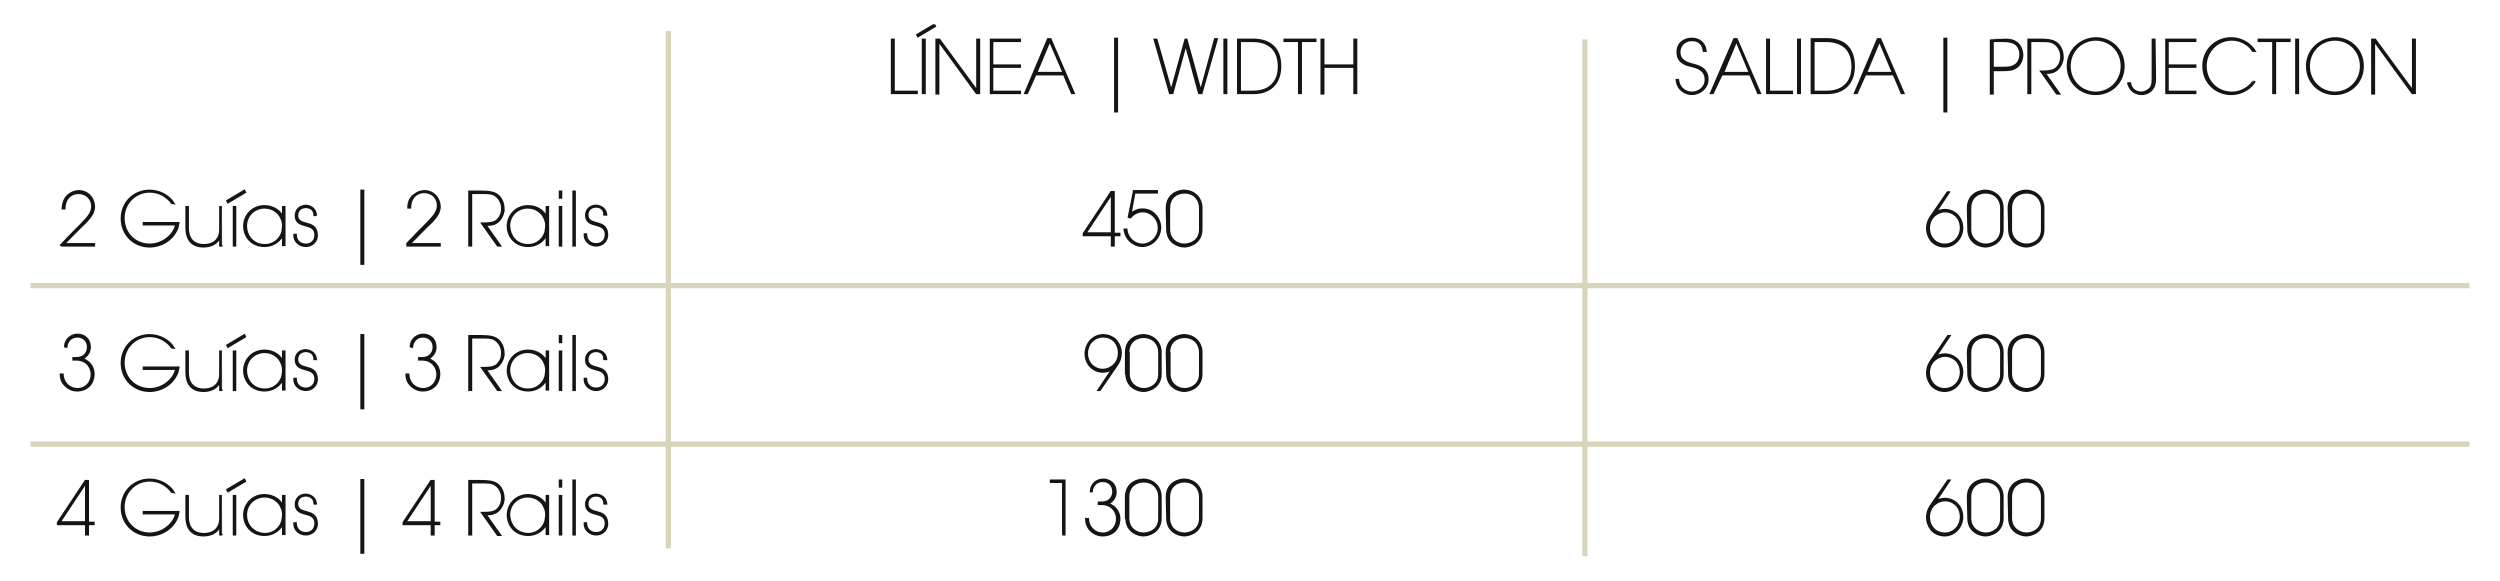 <?xml version="1.0" encoding="UTF-8"?> <!-- Generator: Adobe Illustrator 22.0.0, SVG Export Plug-In . SVG Version: 6.00 Build 0) --> <svg xmlns="http://www.w3.org/2000/svg" xmlns:xlink="http://www.w3.org/1999/xlink" version="1.1" id="Layer_1" x="0px" y="0px" viewBox="0 0 533 123.8" style="enable-background:new 0 0 533 123.8;" xml:space="preserve"> <style type="text/css"> .st0{clip-path:url(#SVGID_2_);fill:#141515;stroke:#131414;stroke-width:0.35;stroke-miterlimit:10;} .st1{clip-path:url(#SVGID_4_);fill:#141515;stroke:#131414;stroke-width:0.35;stroke-miterlimit:10;} .st2{clip-path:url(#SVGID_6_);fill:#141515;stroke:#131414;stroke-width:0.35;stroke-miterlimit:10;} .st3{clip-path:url(#SVGID_8_);fill:#141515;stroke:#131414;stroke-width:0.35;stroke-miterlimit:10;} .st4{clip-path:url(#SVGID_10_);fill:#141515;stroke:#131414;stroke-width:0.35;stroke-miterlimit:10;} .st5{clip-path:url(#SVGID_12_);fill:#141515;stroke:#131414;stroke-width:0.35;stroke-miterlimit:10;} .st6{clip-path:url(#SVGID_14_);fill:#141515;stroke:#131414;stroke-width:0.35;stroke-miterlimit:10;} .st7{clip-path:url(#SVGID_16_);fill:#141515;stroke:#131414;stroke-width:0.35;stroke-miterlimit:10;} .st8{clip-path:url(#SVGID_18_);fill:#141515;stroke:#131414;stroke-width:0.35;stroke-miterlimit:10;} .st9{clip-path:url(#SVGID_20_);fill:none;stroke:#D8D5BD;stroke-width:1.116;} .st10{clip-path:url(#SVGID_22_);fill:none;stroke:#D8D5BD;stroke-width:1.116;} .st11{clip-path:url(#SVGID_24_);fill:none;stroke:#D8D5BD;stroke-width:1.116;} .st12{clip-path:url(#SVGID_26_);fill:none;stroke:#D8D5BD;stroke-width:1.116;} .st13{clip-path:url(#SVGID_28_);fill:#141515;stroke:#131414;stroke-width:0.35;stroke-miterlimit:10;} .st14{clip-path:url(#SVGID_30_);fill:#141515;stroke:#131414;stroke-width:0.35;stroke-miterlimit:10;} </style> <g> <g> <g> <defs> <rect id="SVGID_1_" x="6.5" y="5.2" width="520" height="113.4"></rect> </defs> <clipPath id="SVGID_2_"> <use xlink:href="#SVGID_1_" style="overflow:visible;"></use> </clipPath> <path class="st0" d="M129.3,107.6c0-1.4-1-2.1-2.2-2.2c-1.2,0-2.2,0.8-2.2,2.1c0,1.4,1,1.8,2.2,2.1c1.3,0.3,2,0.8,2,2 c0,1.1-0.7,2-2,2c-1.2,0-2.1-0.8-2.1-2.1h-0.4c-0.1,1.5,1.2,2.5,2.5,2.5c1.4,0,2.5-1.1,2.4-2.5c-0.1-1.8-1.3-2.1-2.4-2.4 c-1.2-0.3-1.8-0.7-1.8-1.7s0.7-1.7,1.8-1.7c0.9,0,1.7,0.5,1.7,1.7h0.5V107.6z M122.2,114h0.4v-11.6h-0.4V114z M119.3,114h0.4 v-8.3h-0.4V114z M119.3,103.8h0.4v-1.4h-0.4V103.8z M108.6,109.8c0-2.3,1.8-3.9,3.9-3.9c1.7,0,3.1,1,3.6,2.4 c0.2,0.4,0.3,0.9,0.3,1.4s-0.1,1-0.2,1.5c-0.5,1.5-1.9,2.6-3.6,2.6C109.9,113.7,108.7,111.7,108.6,109.8L108.6,109.8z M116.9,105.7h-0.4v2.2c-0.4-1.2-1.9-2.4-3.9-2.4c-2.7,0-4.4,2.1-4.4,4.3c0,2.2,1.6,4.3,4.4,4.3c1.7,0,3.1-0.9,3.9-2.3v2.1h0.4 V105.7z M100,114h0.5v-11.1h2.2c1.4,0,2.2,0,2.9,0.5c0.9,0.6,1.4,1.7,1.4,2.7c0,0.9-0.2,1.7-1,2.5c-0.7,0.7-2.1,0.7-3,0.7h-0.3 l3.4,4.8h0.6l-3.1-4.4c1.3,0,2.3-0.2,3.1-1.3c0.5-0.7,0.8-1.6,0.7-2.3c0-1.3-0.7-2.6-1.7-3.1c-0.6-0.3-1.3-0.5-3.1-0.5H100V114z M86.5,111.3L92,103v8.3H86.5z M92,114h0.5v-2.2h1.2v-0.4h-1.2v-8.9h-0.6l-5.9,8.9v0.4h6V114z M77,117.9h0.5v-15.6H77V117.9z M67.4,107.6c0-1.4-1-2.1-2.2-2.2c-1.2,0-2.2,0.8-2.2,2.1c0,1.4,1,1.8,2.2,2.1c1.3,0.3,2,0.8,2,2c0,1.1-0.7,2-2,2 c-1.2,0-2.1-0.8-2.1-2.1h-0.4c-0.1,1.5,1.2,2.5,2.5,2.5c1.4,0,2.5-1.1,2.4-2.5c-0.1-1.8-1.3-2.1-2.4-2.4 c-1.2-0.3-1.8-0.7-1.8-1.7s0.7-1.7,1.8-1.7c0.9,0,1.8,0.5,1.8,1.7h0.4V107.6z M52.5,109.8c0-2.3,1.8-3.9,3.9-3.9 c1.7,0,3.1,1,3.6,2.4c0.2,0.4,0.3,0.9,0.3,1.4s-0.1,1-0.2,1.5c-0.5,1.5-1.9,2.6-3.6,2.6C53.8,113.7,52.5,111.7,52.5,109.8 L52.5,109.8z M60.7,105.7h-0.4v2.2c-0.4-1.2-1.9-2.4-3.9-2.4c-2.7,0-4.4,2.1-4.4,4.3c0,2.2,1.6,4.3,4.4,4.3 c1.7,0,3.1-0.9,3.9-2.3v2.1h0.4V105.7z M48.4,104.4l0.2,0.4l3.7-2.2l-0.2-0.4L48.4,104.4z M49.8,114h0.4v-8.3h-0.4V114z M47.3,105.7h-0.4v4.8c0,2.2-1.4,3.3-3.4,3.3c-2.3,0-3.4-1.4-3.4-3.6v-4.5h-0.4v4.5c0,2.5,1.2,4,3.7,4c1.5,0,2.9-0.6,3.5-2 c0,0.7,0,1.2,0,1.8h0.4C47.3,114,47.3,105.7,47.3,105.7z M37.1,105c-1-1.7-3.1-2.8-5.2-2.8c-3.3,0-6,2.5-6,6s2.7,6,6,6 c2.5,0,4.7-1.4,5.7-3.4c0.3-0.5,0.4-1.1,0.5-1.7h-7.5v0.4h6.9c-0.2,1.1-0.9,2.1-1.9,2.9s-2.3,1.3-3.7,1.3c-3.1,0-5.5-2.4-5.5-5.6 s2.5-5.6,5.5-5.6c1.1,0,2.2,0.3,3.1,0.9c0.6,0.4,1.2,0.9,1.6,1.5L37.1,105L37.1,105z M12.8,111.3l5.5-8.3v8.3H12.8z M18.3,114 h0.5v-2.2H20v-0.4h-1.2v-8.9h-0.6l-5.9,8.9v0.4h6V114z"></path> </g> <g> <defs> <rect id="SVGID_3_" x="6.5" y="5.2" width="520" height="113.4"></rect> </defs> <clipPath id="SVGID_4_"> <use xlink:href="#SVGID_3_" style="overflow:visible;"></use> </clipPath> <path class="st1" d="M129.3,76.8c0-1.4-1-2.1-2.2-2.2c-1.2,0-2.2,0.8-2.2,2.1c0,1.4,1,1.8,2.2,2.1c1.3,0.3,2,0.8,2,2 c0,1.1-0.7,2-2,2c-1.2,0-2.1-0.8-2.1-2.1h-0.4c-0.1,1.5,1.2,2.5,2.5,2.5c1.4,0,2.5-1.1,2.4-2.5c-0.1-1.8-1.3-2.1-2.4-2.4 c-1.2-0.3-1.8-0.7-1.8-1.7s0.7-1.7,1.8-1.7c0.9,0,1.7,0.5,1.7,1.7h0.5V76.8z M122.2,83.2h0.4V71.6h-0.4V83.2z M119.3,83.2h0.4 v-8.3h-0.4V83.2z M119.3,73h0.4v-1.4h-0.4V73z M108.6,79c0-2.3,1.8-3.9,3.9-3.9c1.7,0,3.1,1,3.6,2.4c0.2,0.4,0.3,0.9,0.3,1.4 s-0.1,1-0.2,1.5c-0.5,1.5-1.9,2.6-3.6,2.6C109.9,83,108.7,80.9,108.6,79L108.6,79z M116.9,74.9h-0.4v2.2 c-0.4-1.2-1.9-2.4-3.9-2.4c-2.7,0-4.4,2.1-4.4,4.3c0,2.2,1.6,4.3,4.4,4.3c1.7,0,3.1-0.9,3.9-2.3v2.1h0.4V74.9z M100,83.2h0.5V72 h2.2c1.4,0,2.2,0,2.9,0.5c0.9,0.6,1.4,1.7,1.4,2.7c0,0.9-0.2,1.7-1,2.5c-0.7,0.7-2.1,0.7-3,0.7h-0.3l3.4,4.8h0.6l-3.1-4.4 c1.3,0,2.3-0.2,3.1-1.3c0.5-0.7,0.8-1.6,0.7-2.3c0-1.3-0.7-2.6-1.7-3.1c-0.6-0.3-1.3-0.5-3.1-0.5H100V83.2z M87.9,74 c0.1-1.2,0.9-2.2,2.3-2.2c1.3,0,2.2,0.9,2.2,2.2c0,0.5-0.2,2.3-2.5,2.3h-0.6v0.4h0.6c2.4,0,3.3,1.8,3.3,3.1c0,1.7-1.2,3.1-3,3.1 c-1.4,0-3-1-3.1-3.1h-0.5c0,0.9,0.3,1.7,0.8,2.2c0.7,0.8,1.7,1.3,2.7,1.3c2.1,0,3.6-1.4,3.6-3.6c0-0.9-0.4-2.5-2.4-3.2 c1.1-0.6,1.6-1.5,1.6-2.5c0-1.8-1.3-2.7-2.7-2.7c-1.2,0-2.6,0.9-2.7,2.6L87.9,74L87.9,74z M77,87.1h0.5V71.4H77V87.1z M67.4,76.8 c0-1.4-1-2.1-2.2-2.2c-1.2,0-2.2,0.8-2.2,2.1c0,1.4,1,1.8,2.2,2.1c1.3,0.3,2,0.8,2,2c0,1.1-0.8,2-2,2s-2.1-0.8-2.1-2.1h-0.4 c-0.1,1.5,1.2,2.5,2.5,2.5c1.4,0,2.5-1.1,2.4-2.5c-0.1-1.8-1.3-2.1-2.4-2.4c-1.2-0.3-1.8-0.7-1.8-1.7s0.7-1.7,1.8-1.7 c0.9,0,1.8,0.5,1.8,1.7h0.4V76.8z M52.5,79c0-2.3,1.8-3.9,3.9-3.9c1.7,0,3.1,1,3.6,2.4c0.2,0.4,0.3,0.9,0.3,1.4s-0.1,1-0.2,1.5 c-0.5,1.5-1.9,2.6-3.6,2.6C53.8,83,52.5,80.9,52.5,79L52.5,79z M60.7,74.9h-0.4v2.2c-0.4-1.2-1.9-2.4-3.9-2.4 c-2.7,0-4.4,2.1-4.4,4.3c0,2.2,1.6,4.3,4.4,4.3c1.7,0,3.1-0.9,3.9-2.3v2.1h0.4V74.9z M48.4,73.6l0.2,0.4l3.7-2.2l-0.2-0.4 L48.4,73.6z M49.8,83.2h0.4v-8.3h-0.4V83.2z M47.3,74.9h-0.4v4.8c0,2.2-1.4,3.3-3.4,3.3c-2.3,0-3.4-1.4-3.4-3.6v-4.5h-0.4v4.5 c0,2.5,1.2,4,3.7,4c1.5,0,2.9-0.6,3.5-2c0,0.7,0,1.2,0,1.8h0.4C47.3,83.2,47.3,74.9,47.3,74.9z M37.1,74.2 c-1-1.7-3.1-2.8-5.2-2.8c-3.3,0-6,2.5-6,6s2.7,6,6,6c2.5,0,4.7-1.4,5.7-3.4c0.3-0.5,0.4-1.1,0.5-1.7h-7.5v0.4h6.9 c-0.2,1.1-0.9,2.1-1.9,2.9s-2.3,1.3-3.7,1.3c-3.1,0-5.5-2.4-5.5-5.6s2.5-5.6,5.5-5.6c1.1,0,2.2,0.3,3.1,0.9 c0.6,0.4,1.2,0.9,1.6,1.5L37.1,74.2L37.1,74.2z M14.2,74c0.1-1.2,0.9-2.2,2.3-2.2c1.3,0,2.2,0.9,2.2,2.2c0,0.5-0.2,2.3-2.5,2.3 h-0.6v0.4h0.6c2.4,0,3.3,1.8,3.3,3.1c0,1.7-1.2,3.1-3,3.1c-1.4,0-3-1-3.1-3.1h-0.5c0,0.9,0.3,1.7,0.8,2.2 c0.7,0.8,1.7,1.3,2.7,1.3c2.1,0,3.6-1.4,3.6-3.6c0-0.9-0.4-2.5-2.4-3.2c1.1-0.6,1.6-1.5,1.6-2.5c0-1.8-1.3-2.7-2.7-2.7 c-1.2,0-2.6,0.9-2.7,2.6L14.2,74L14.2,74z"></path> </g> <g> <defs> <rect id="SVGID_5_" x="6.5" y="5.2" width="520" height="113.4"></rect> </defs> <clipPath id="SVGID_6_"> <use xlink:href="#SVGID_5_" style="overflow:visible;"></use> </clipPath> <path class="st2" d="M129.3,46c0-1.4-1-2.1-2.2-2.2c-1.2,0-2.2,0.8-2.2,2.1c0,1.4,1,1.8,2.2,2.1c1.3,0.3,2,0.8,2,2 c0,1.1-0.7,2-2,2c-1.2,0-2.1-0.8-2.1-2.1h-0.4c-0.1,1.5,1.2,2.5,2.5,2.5c1.4,0,2.5-1.1,2.4-2.5c-0.1-1.8-1.3-2.1-2.4-2.4 c-1.2-0.3-1.8-0.7-1.8-1.7s0.7-1.7,1.8-1.7c0.9,0,1.7,0.5,1.7,1.7h0.5V46z M122.2,52.4h0.4V40.8h-0.4V52.4z M119.3,52.4h0.4v-8.3 h-0.4V52.4z M119.3,42.2h0.4v-1.4h-0.4V42.2z M108.6,48.2c0-2.3,1.8-3.9,3.9-3.9c1.7,0,3.1,1,3.6,2.4c0.2,0.4,0.3,0.9,0.3,1.4 s-0.1,1-0.2,1.5c-0.5,1.5-1.9,2.6-3.6,2.6C109.9,52.2,108.7,50.1,108.6,48.2L108.6,48.2z M116.9,44.1h-0.4v2.2 c-0.4-1.2-1.9-2.4-3.9-2.4c-2.7,0-4.4,2.1-4.4,4.3s1.6,4.3,4.4,4.3c1.7,0,3.1-0.9,3.9-2.3v2.1h0.4V44.1z M100,52.4h0.5V41.2h2.2 c1.4,0,2.2,0,2.9,0.5c0.9,0.6,1.4,1.7,1.4,2.7c0,0.9-0.2,1.7-1,2.5c-0.7,0.7-2.1,0.7-3,0.7h-0.3l3.4,4.8h0.6l-3.1-4.4 c1.3,0,2.3-0.2,3.1-1.3c0.5-0.7,0.8-1.6,0.7-2.3c0-1.3-0.7-2.6-1.7-3.1c-0.6-0.3-1.3-0.5-3.1-0.5H100V52.4z M86.8,52.4h7V52h-6.4 c1.6-1.6,3.1-3.2,4.7-4.7c1-1.1,1.6-1.9,1.7-3.1c0-2-1.4-3.5-3.3-3.5c-0.8,0-1.6,0.3-2.3,0.9C87.5,42.1,87,43,87,44.3h0.5 c0-2.2,1.4-3.3,2.9-3.3c1.7,0,3,1.2,2.9,3c-0.1,1.5-1.4,2.6-2.3,3.6c-1.4,1.4-2.8,2.8-4.2,4.3V52.4z M77,56.3h0.5V40.6H77V56.3z M67.4,46c0-1.4-1-2.1-2.2-2.2C64,43.9,63,44.6,63,46s1,1.8,2.2,2.1c1.3,0.3,2,0.8,2,2c0,1.1-0.7,2-2,2c-1.2,0-2.1-0.8-2.1-2.1 h-0.4c-0.1,1.5,1.2,2.5,2.5,2.5c1.4,0,2.5-1.1,2.4-2.5c-0.1-1.8-1.3-2.1-2.4-2.4c-1.2-0.3-1.8-0.7-1.8-1.7s0.7-1.7,1.8-1.7 c0.9,0,1.8,0.5,1.8,1.7h0.4V46z M52.5,48.2c0-2.3,1.8-3.9,3.9-3.9c1.7,0,3.1,1,3.6,2.4c0.2,0.4,0.3,0.9,0.3,1.4s-0.1,1-0.2,1.5 c-0.5,1.5-1.9,2.6-3.6,2.6C53.8,52.2,52.5,50.1,52.5,48.2L52.5,48.2z M60.7,44.1h-0.4v2.2c-0.4-1.2-1.9-2.4-3.9-2.4 c-2.7,0-4.4,2.1-4.4,4.3s1.6,4.3,4.4,4.3c1.7,0,3.1-0.9,3.9-2.3v2.1h0.4V44.1z M48.4,42.8l0.2,0.4l3.7-2.2l-0.2-0.4L48.4,42.8z M49.8,52.4h0.4v-8.3h-0.4V52.4z M47.3,44.1h-0.4v4.8c0,2.2-1.4,3.3-3.4,3.3c-2.3,0-3.4-1.4-3.4-3.6v-4.5h-0.4v4.5 c0,2.5,1.2,4,3.7,4c1.5,0,2.9-0.6,3.5-2c0,0.7,0,1.2,0,1.8h0.4C47.3,52.4,47.3,44.1,47.3,44.1z M37.1,43.4 c-1-1.7-3.1-2.8-5.2-2.8c-3.3,0-6,2.5-6,6s2.7,6,6,6c2.5,0,4.7-1.4,5.7-3.4c0.3-0.5,0.4-1.1,0.5-1.7h-7.5v0.4h6.9 c-0.2,1.1-0.9,2.1-1.9,2.9c-1,0.8-2.3,1.3-3.7,1.3c-3.1,0-5.5-2.4-5.5-5.6c0-3.2,2.5-5.6,5.5-5.6c1.1,0,2.2,0.3,3.1,0.9 c0.6,0.4,1.2,0.9,1.6,1.5L37.1,43.4L37.1,43.4z M13.1,52.4h7V52h-6.4c1.6-1.6,3.1-3.2,4.7-4.7c1-1.1,1.6-1.9,1.7-3.1 c0-2-1.4-3.5-3.3-3.5c-0.8,0-1.6,0.3-2.3,0.9c-0.7,0.6-1.1,1.5-1.2,2.9h0.5c0-2.2,1.4-3.3,2.9-3.3c1.7,0,3,1.2,2.9,3 c-0.1,1.5-1.4,2.6-2.3,3.6c-1.4,1.4-2.8,2.8-4.2,4.3C13.1,52.1,13.1,52.4,13.1,52.4z"></path> </g> <g> <defs> <rect id="SVGID_7_" x="6.5" y="5.2" width="520" height="113.4"></rect> </defs> <clipPath id="SVGID_8_"> <use xlink:href="#SVGID_7_" style="overflow:visible;"></use> </clipPath> <path class="st3" d="M249.3,106c0-2.2,1.5-3.3,3.2-3.3c2.3,0,3.3,1.7,3.3,3.2v4.6c0,2.5-2.1,3.2-3.3,3.2c-1.7,0-3.2-1.2-3.2-3.2 V106z M248.8,110.5c0,2.8,2.4,3.7,3.7,3.7c1,0,3.7-0.7,3.7-3.7v-4.6c0-2.2-1.7-3.7-3.8-3.7c-0.8,0-3.7,0.5-3.7,3.8L248.8,110.5 L248.8,110.5z M240.6,106c0-2.2,1.5-3.3,3.2-3.3c2.3,0,3.3,1.7,3.3,3.2v4.6c0,2.5-2.1,3.2-3.3,3.2c-1.7,0-3.2-1.2-3.2-3.2V106z M240.1,110.5c0,2.8,2.4,3.7,3.7,3.7c1,0,3.7-0.7,3.7-3.7v-4.6c0-2.2-1.7-3.7-3.8-3.7c-0.8,0-3.7,0.5-3.7,3.8v4.5H240.1z M232.8,104.8c0.1-1.2,0.9-2.2,2.3-2.2c1.3,0,2.2,0.9,2.2,2.2c0,0.5-0.2,2.3-2.5,2.3h-0.6v0.4h0.6c2.4,0,3.3,1.8,3.3,3.1 c0,1.7-1.2,3.1-3,3.1c-1.4,0-3-1-3.1-3.1h-0.5c0,0.9,0.3,1.7,0.8,2.3c0.7,0.8,1.7,1.3,2.8,1.3c2.1,0,3.6-1.4,3.6-3.6 c0-0.9-0.4-2.5-2.4-3.2c1.1-0.6,1.6-1.5,1.6-2.5c0-1.8-1.3-2.7-2.7-2.7c-1.3,0-2.6,0.9-2.7,2.6L232.8,104.8L232.8,104.8z M226.5,114h0.5v-11.6h-3v0.4h2.6V114H226.5z"></path> </g> <g> <defs> <rect id="SVGID_9_" x="6.5" y="5.2" width="520" height="113.4"></rect> </defs> <clipPath id="SVGID_10_"> <use xlink:href="#SVGID_9_" style="overflow:visible;"></use> </clipPath> <path class="st4" d="M249.3,75.2c0-2.2,1.5-3.3,3.2-3.3c2.3,0,3.3,1.7,3.3,3.2v4.6c0,2.5-2.1,3.2-3.2,3.2c-1.7,0-3.2-1.2-3.2-3.2 v-4.5H249.3z M248.8,79.7c0,2.8,2.4,3.7,3.7,3.7c1,0,3.7-0.7,3.7-3.7v-4.6c0-2.2-1.7-3.7-3.8-3.7c-0.8,0-3.7,0.5-3.7,3.8 L248.8,79.7L248.8,79.7z M240.6,75.2c0-2.2,1.5-3.3,3.2-3.3c2.3,0,3.3,1.7,3.3,3.2v4.6c0,2.5-2.1,3.2-3.2,3.2 c-1.7,0-3.2-1.2-3.2-3.2v-4.5H240.6z M240.1,79.7c0,2.8,2.4,3.7,3.7,3.7c1,0,3.7-0.7,3.7-3.7v-4.6c0-2.2-1.7-3.7-3.8-3.7 c-0.8,0-3.7,0.5-3.7,3.8v4.5H240.1z M238.5,75.2c0,2.6-2.1,3.6-3.4,3.6c-1.5,0-3.3-1.1-3.3-3.5c0-1.9,1.4-3.5,3.4-3.5 C237.3,71.8,238.5,73.4,238.5,75.2L238.5,75.2z M234.5,83.2l3.5-5.1c0.5-0.7,1-1.5,1-2.9c0-0.8-0.3-1.7-0.9-2.5 c-0.6-0.7-1.6-1.3-2.9-1.3c-2.2,0-3.8,1.9-3.8,4c0,2.3,1.7,3.9,3.8,3.9c0.4,0,0.8-0.1,1.1-0.2s0.6-0.3,0.8-0.4 c-0.2,0.3-0.4,0.6-0.6,0.9l-2.4,3.6H234.5z"></path> </g> <g> <defs> <rect id="SVGID_11_" x="6.5" y="5.2" width="520" height="113.4"></rect> </defs> <clipPath id="SVGID_12_"> <use xlink:href="#SVGID_11_" style="overflow:visible;"></use> </clipPath> <path class="st5" d="M249.3,44.4c0-2.2,1.5-3.3,3.2-3.3c2.3,0,3.3,1.7,3.3,3.2v4.6c0,2.5-2.1,3.2-3.3,3.2c-1.7,0-3.2-1.2-3.2-3.2 V44.4z M248.8,48.9c0,2.8,2.4,3.7,3.7,3.7c1,0,3.7-0.7,3.7-3.7v-4.6c0-2.2-1.7-3.7-3.8-3.7c-0.8,0-3.7,0.5-3.7,3.8L248.8,48.9 L248.8,48.9z M241.7,40.8l-1.1,5.5l0.4,0.1c1-1.2,2.2-1.3,2.6-1.3c1.8,0,3.4,1.5,3.4,3.5c0,1.9-1.6,3.5-3.4,3.5 c-1.5,0-3.2-1.1-3.4-3.2h-0.5c0.3,2.5,2.4,3.6,3.8,3.6c2,0,3.9-1.7,3.9-4c0-2-1.6-3.9-3.8-3.9c-1.3,0-2,0.6-2.5,0.9l0.8-4.4h4.8 v-0.4h-5V40.8z M231.5,49.7l5.5-8.3v8.3H231.5z M237,52.4h0.5v-2.2h1.2v-0.4h-1.2v-8.9h-0.6l-5.9,8.9v0.4h6V52.4z"></path> </g> <g> <defs> <rect id="SVGID_13_" x="6.5" y="5.2" width="520" height="113.4"></rect> </defs> <clipPath id="SVGID_14_"> <use xlink:href="#SVGID_13_" style="overflow:visible;"></use> </clipPath> <path class="st6" d="M428.8,106c0-2.2,1.5-3.3,3.2-3.3c2.3,0,3.3,1.7,3.3,3.2v4.6c0,2.5-2.1,3.2-3.2,3.2c-1.7,0-3.3-1.2-3.3-3.2 V106z M428.3,110.5c0,2.8,2.4,3.7,3.7,3.7c1,0,3.7-0.7,3.7-3.7v-4.6c0-2.2-1.7-3.7-3.8-3.7c-0.8,0-3.7,0.5-3.7,3.8L428.3,110.5 L428.3,110.5z M420.1,106c0-2.2,1.5-3.3,3.2-3.3c2.3,0,3.3,1.7,3.3,3.2v4.6c0,2.5-2.1,3.2-3.2,3.2c-1.7,0-3.3-1.2-3.3-3.2V106z M419.6,110.5c0,2.8,2.4,3.7,3.7,3.7c1,0,3.7-0.7,3.7-3.7v-4.6c0-2.2-1.7-3.7-3.8-3.7c-0.8,0-3.7,0.5-3.7,3.8L419.6,110.5 L419.6,110.5z M411.3,110.3c0-2.6,2.1-3.6,3.4-3.6c1.5,0,3.3,1.1,3.3,3.5c0,1.9-1.4,3.5-3.4,3.5 C412.6,113.7,411.3,112.1,411.3,110.3L411.3,110.3z M415.3,102.4l-3.5,5.1c-0.5,0.7-1,1.5-1,2.9c0,0.8,0.3,1.7,0.9,2.5 c0.6,0.7,1.6,1.3,2.9,1.3c2.2,0,3.8-1.9,3.8-4c0-2.3-1.7-3.9-3.8-3.9c-0.8,0-1.5,0.3-1.9,0.6c0.2-0.3,0.4-0.6,0.6-0.9l2.4-3.6 H415.3z"></path> </g> <g> <defs> <rect id="SVGID_15_" x="6.5" y="5.2" width="520" height="113.4"></rect> </defs> <clipPath id="SVGID_16_"> <use xlink:href="#SVGID_15_" style="overflow:visible;"></use> </clipPath> <path class="st7" d="M428.8,75.2c0-2.2,1.5-3.3,3.2-3.3c2.3,0,3.3,1.7,3.3,3.2v4.6c0,2.5-2.1,3.2-3.2,3.2c-1.7,0-3.3-1.2-3.3-3.2 V75.2z M428.3,79.7c0,2.8,2.4,3.7,3.7,3.7c1,0,3.7-0.7,3.7-3.7v-4.6c0-2.2-1.7-3.7-3.8-3.7c-0.8,0-3.7,0.5-3.7,3.8L428.3,79.7 L428.3,79.7z M420.1,75.2c0-2.2,1.5-3.3,3.2-3.3c2.3,0,3.3,1.7,3.3,3.2v4.6c0,2.5-2.1,3.2-3.2,3.2c-1.7,0-3.3-1.2-3.3-3.2V75.2z M419.6,79.7c0,2.8,2.4,3.7,3.7,3.7c1,0,3.7-0.7,3.7-3.7v-4.6c0-2.2-1.7-3.7-3.8-3.7c-0.8,0-3.7,0.5-3.7,3.8L419.6,79.7 L419.6,79.7z M411.3,79.5c0-2.6,2.1-3.6,3.4-3.6c1.5,0,3.3,1.1,3.3,3.5c0,1.9-1.4,3.5-3.4,3.5C412.6,82.9,411.3,81.3,411.3,79.5 L411.3,79.5z M415.3,71.6l-3.5,5.1c-0.5,0.7-1,1.5-1,2.9c0,0.8,0.3,1.7,0.9,2.5c0.6,0.7,1.6,1.3,2.9,1.3c2.2,0,3.8-1.9,3.8-4 c0-2.3-1.7-3.9-3.8-3.9c-0.8,0-1.5,0.3-1.9,0.6c0.2-0.3,0.4-0.6,0.6-0.9l2.4-3.6H415.3z"></path> </g> <g> <defs> <rect id="SVGID_17_" x="6.5" y="5.2" width="520" height="113.4"></rect> </defs> <clipPath id="SVGID_18_"> <use xlink:href="#SVGID_17_" style="overflow:visible;"></use> </clipPath> <path class="st8" d="M428.8,44.4c0-2.2,1.5-3.3,3.2-3.3c2.3,0,3.3,1.7,3.3,3.2v4.6c0,2.5-2.1,3.2-3.2,3.2c-1.7,0-3.3-1.2-3.3-3.2 V44.4z M428.3,48.9c0,2.8,2.4,3.7,3.7,3.7c1,0,3.7-0.7,3.7-3.7v-4.6c0-2.2-1.7-3.7-3.8-3.7c-0.8,0-3.7,0.5-3.7,3.8L428.3,48.9 L428.3,48.9z M420.1,44.4c0-2.2,1.5-3.3,3.2-3.3c2.3,0,3.3,1.7,3.3,3.2v4.6c0,2.5-2.1,3.2-3.2,3.2c-1.7,0-3.3-1.2-3.3-3.2V44.4z M419.6,48.9c0,2.8,2.4,3.7,3.7,3.7c1,0,3.7-0.7,3.7-3.7v-4.6c0-2.2-1.7-3.7-3.8-3.7c-0.8,0-3.7,0.5-3.7,3.8L419.6,48.9 L419.6,48.9z M411.3,48.7c0-2.6,2.1-3.6,3.4-3.6c1.5,0,3.3,1.1,3.3,3.5c0,1.9-1.4,3.5-3.4,3.5C412.6,52.1,411.3,50.5,411.3,48.7 L411.3,48.7z M415.3,40.8l-3.5,5.1c-0.5,0.7-1,1.5-1,2.9c0,0.8,0.3,1.7,0.9,2.5c0.6,0.7,1.6,1.3,2.9,1.3c2.2,0,3.8-1.9,3.8-4 c0-2.3-1.7-3.9-3.8-3.9c-0.8,0-1.5,0.3-1.9,0.6c0.2-0.3,0.4-0.6,0.6-0.9l2.4-3.6C415.7,40.8,415.3,40.8,415.3,40.8z"></path> </g> <g> <defs> <rect id="SVGID_19_" x="6.5" y="5.2" width="520" height="113.4"></rect> </defs> <clipPath id="SVGID_20_"> <use xlink:href="#SVGID_19_" style="overflow:visible;"></use> </clipPath> <line class="st9" x1="142.5" y1="6.6" x2="142.5" y2="116.9"></line> </g> <g> <defs> <rect id="SVGID_21_" x="6.5" y="5.2" width="520" height="113.4"></rect> </defs> <clipPath id="SVGID_22_"> <use xlink:href="#SVGID_21_" style="overflow:visible;"></use> </clipPath> <line class="st10" x1="337.9" y1="8.4" x2="337.9" y2="118.6"></line> </g> <g> <defs> <rect id="SVGID_23_" x="6.5" y="5.2" width="520" height="113.4"></rect> </defs> <clipPath id="SVGID_24_"> <use xlink:href="#SVGID_23_" style="overflow:visible;"></use> </clipPath> <line class="st11" x1="526.5" y1="60.9" x2="6.5" y2="60.9"></line> </g> <g> <defs> <rect id="SVGID_25_" x="6.5" y="5.2" width="520" height="113.4"></rect> </defs> <clipPath id="SVGID_26_"> <use xlink:href="#SVGID_25_" style="overflow:visible;"></use> </clipPath> <line class="st12" x1="526.5" y1="94.7" x2="6.5" y2="94.7"></line> </g> <g> <defs> <rect id="SVGID_27_" x="6.5" y="5.2" width="520" height="113.4"></rect> </defs> <clipPath id="SVGID_28_"> <use xlink:href="#SVGID_27_" style="overflow:visible;"></use> </clipPath> <path class="st13" d="M282.2,19.9v-5.6h6.5v5.6h0.5V8.4h-0.5v5.5h-6.5V8.4h-0.5V20h0.5V19.9z M276.9,19.9h0.5V8.8h3.1V8.4h-6.7 v0.4h3.1V19.9z M264.4,8.8h2.8c1.7,0,3,0.5,4,1.4c0.9,0.9,1.4,2.3,1.4,4c0,3.3-2,5.3-5.4,5.3h-2.8V8.8z M263.9,19.9h3.3 c3.6,0,5.8-2.1,5.8-5.8c0-1.8-0.5-3.3-1.5-4.2c-1-1-2.5-1.5-4.3-1.5h-3.3V19.9z M261,19.9h0.5V8.4H261V19.9z M249.4,19.9h0.6 l2.8-10.3l2.8,10.3h0.6l3.3-11.6H259l-3,11l-3-10.9h-0.3l-3,10.9l-3.1-10.9h-0.5L249.4,19.9z M237.7,23.8h0.5V8.2h-0.5V23.8z M226.7,15.5H221l2.8-6.7L226.7,15.5z M220.8,15.9h6l1.7,4h0.5l-5-11.6h-0.6l-4.9,11.6h0.5L220.8,15.9z M211.2,19.9h6.3v-0.4 h-5.9v-5.2h5.9v-0.4h-5.9V8.8h5.9V8.4h-6.3V19.9z M200.3,8.4h-0.7V20h0.5V8.8l8.1,11.1h0.6V8.4h-0.5v10.9L200.3,8.4z M195.5,7.4 l0.2,0.4l3.7-2.2l-0.2-0.4L195.5,7.4z M196.7,19.9h0.5V8.4h-0.5V19.9z M190.1,19.9h5.4v-0.4h-4.9V8.4h-0.5V19.9z"></path> </g> <g> <defs> <rect id="SVGID_29_" x="6.5" y="5.2" width="520" height="113.4"></rect> </defs> <clipPath id="SVGID_30_"> <use xlink:href="#SVGID_29_" style="overflow:visible;"></use> </clipPath> <path class="st14" d="M506.4,8.4h-0.7V20h0.5V8.8l8.1,11.1h0.6V8.4h-0.5v10.9L506.4,8.4z M492.3,14.1c0-3.2,2.5-5.6,5.5-5.6 c3.1,0,5.5,2.4,5.5,5.6s-2.5,5.6-5.5,5.6S492.3,17.3,492.3,14.1L492.3,14.1z M491.8,14.1c0,3.5,2.7,6,6,6s6-2.5,6-6s-2.7-6-6-6 C494.5,8.2,491.8,10.7,491.8,14.1L491.8,14.1z M489.5,19.9h0.5V8.4h-0.5V19.9z M484.6,19.9h0.5V8.8h3.1V8.4h-6.7v0.4h3.1V19.9z M480.3,17.4c-0.3,0.5-1.8,2.3-4.5,2.3c-3.1,0-5.5-2.4-5.5-5.6s2.5-5.6,5.5-5.6c2.6,0,4.1,1.7,4.5,2.4h0.5 c-0.8-1.3-2.6-2.8-5.1-2.8c-3.3,0-6,2.5-6,6s2.7,6,6,6c2.4,0,4.3-1.4,5-2.7C480.7,17.4,480.3,17.4,480.3,17.4z M461.8,19.9h6.3 v-0.4h-5.9v-5.2h5.9v-0.4h-5.9V8.8h5.9V8.4h-6.3V19.9z M459.4,8.4h-0.5v8.2c0,0.7,0,1.2-0.2,1.7c-0.2,0.6-1,1.3-2.2,1.4 c-0.5,0-1.9-0.2-2.3-1.8c0-0.1,0-0.1,0-0.2h-0.5c0,0.1,0,0.3,0.1,0.4c0.4,1.3,1.6,2,2.8,2c0.6,0,1.3-0.2,1.8-0.6 c0.4-0.3,0.6-0.7,0.8-1c0.3-0.7,0.3-1.4,0.3-1.9L459.4,8.4L459.4,8.4z M441.3,14.1c0-3.2,2.5-5.6,5.5-5.6c3.1,0,5.5,2.4,5.5,5.6 s-2.5,5.6-5.5,5.6S441.3,17.3,441.3,14.1L441.3,14.1z M440.8,14.1c0,3.5,2.7,6,6,6s6-2.5,6-6s-2.7-6-6-6 C443.5,8.2,440.8,10.7,440.8,14.1L440.8,14.1z M432.4,19.9h0.5V8.8h2.2c1.4,0,2.2,0,2.9,0.5c0.9,0.6,1.4,1.7,1.4,2.7 c0,0.9-0.2,1.7-1,2.5c-0.7,0.7-2.1,0.7-3,0.7h-0.3l3.4,4.8h0.6l-3.1-4.4c1.3,0,2.3-0.2,3.1-1.3c0.5-0.7,0.8-1.6,0.7-2.3 c0-1.3-0.7-2.6-1.7-3.1c-0.6-0.3-1.3-0.5-3.1-0.5h-2.6V19.9z M424.9,8.8h2.2c1.3,0,2,0.2,2.6,0.6c0.6,0.4,1,1.3,1,2.2 s-0.4,1.8-1,2.2c-0.7,0.5-1.3,0.6-2.6,0.6h-2.2V8.8z M424.4,8.4V20h0.5v-5h2.2c1.3,0,2.1-0.1,2.9-0.7c0.7-0.5,1.2-1.5,1.2-2.6 c0-1-0.5-2.1-1.2-2.6c-0.8-0.6-1.5-0.7-2.9-0.7C427.1,8.4,424.4,8.4,424.4,8.4z M414.5,23.8h0.5V8.2h-0.5V23.8z M403.5,15.5h-5.6 l2.8-6.7L403.5,15.5z M397.7,15.9h6l1.7,4h0.5l-5-11.6h-0.6l-4.9,11.6h0.5L397.7,15.9z M386.7,8.8h2.8c1.7,0,3,0.5,4,1.4 c0.9,0.9,1.4,2.3,1.4,4c0,3.3-2,5.3-5.4,5.3h-2.8V8.8z M386.2,19.9h3.3c3.6,0,5.8-2.1,5.8-5.8c0-1.8-0.5-3.3-1.5-4.3 s-2.5-1.5-4.3-1.5h-3.3V19.9z M383.3,19.9h0.5V8.4h-0.5V19.9z M376.7,19.9h5.4v-0.4h-4.9V8.4h-0.5V19.9z M373,15.5h-5.6l2.8-6.7 L373,15.5z M367.1,15.9h6l1.7,4h0.5l-5-11.6h-0.6l-5,11.6h0.5L367.1,15.9z M357.4,17c0.2,2.2,2,3.1,3.3,3.1 c1.7,0,3.4-1.3,3.4-3.2c0-2.5-2.3-2.9-2.9-3.1c-1.6-0.4-3.1-0.9-3.1-2.7c0-1.5,1.2-2.5,2.6-2.5c1.9,0,2.4,1.3,2.5,2.3h0.5 c-0.2-1.9-1.6-2.7-3-2.7c-1.7,0-3.2,1.1-3.1,3c0,2.2,2,2.7,3,2.9c1.1,0.3,3,0.7,3,2.9c0,1.7-1.5,2.7-2.9,2.7 c-0.9,0-2.6-0.5-2.9-2.7H357.4z"></path> </g> </g> </g> </svg> 